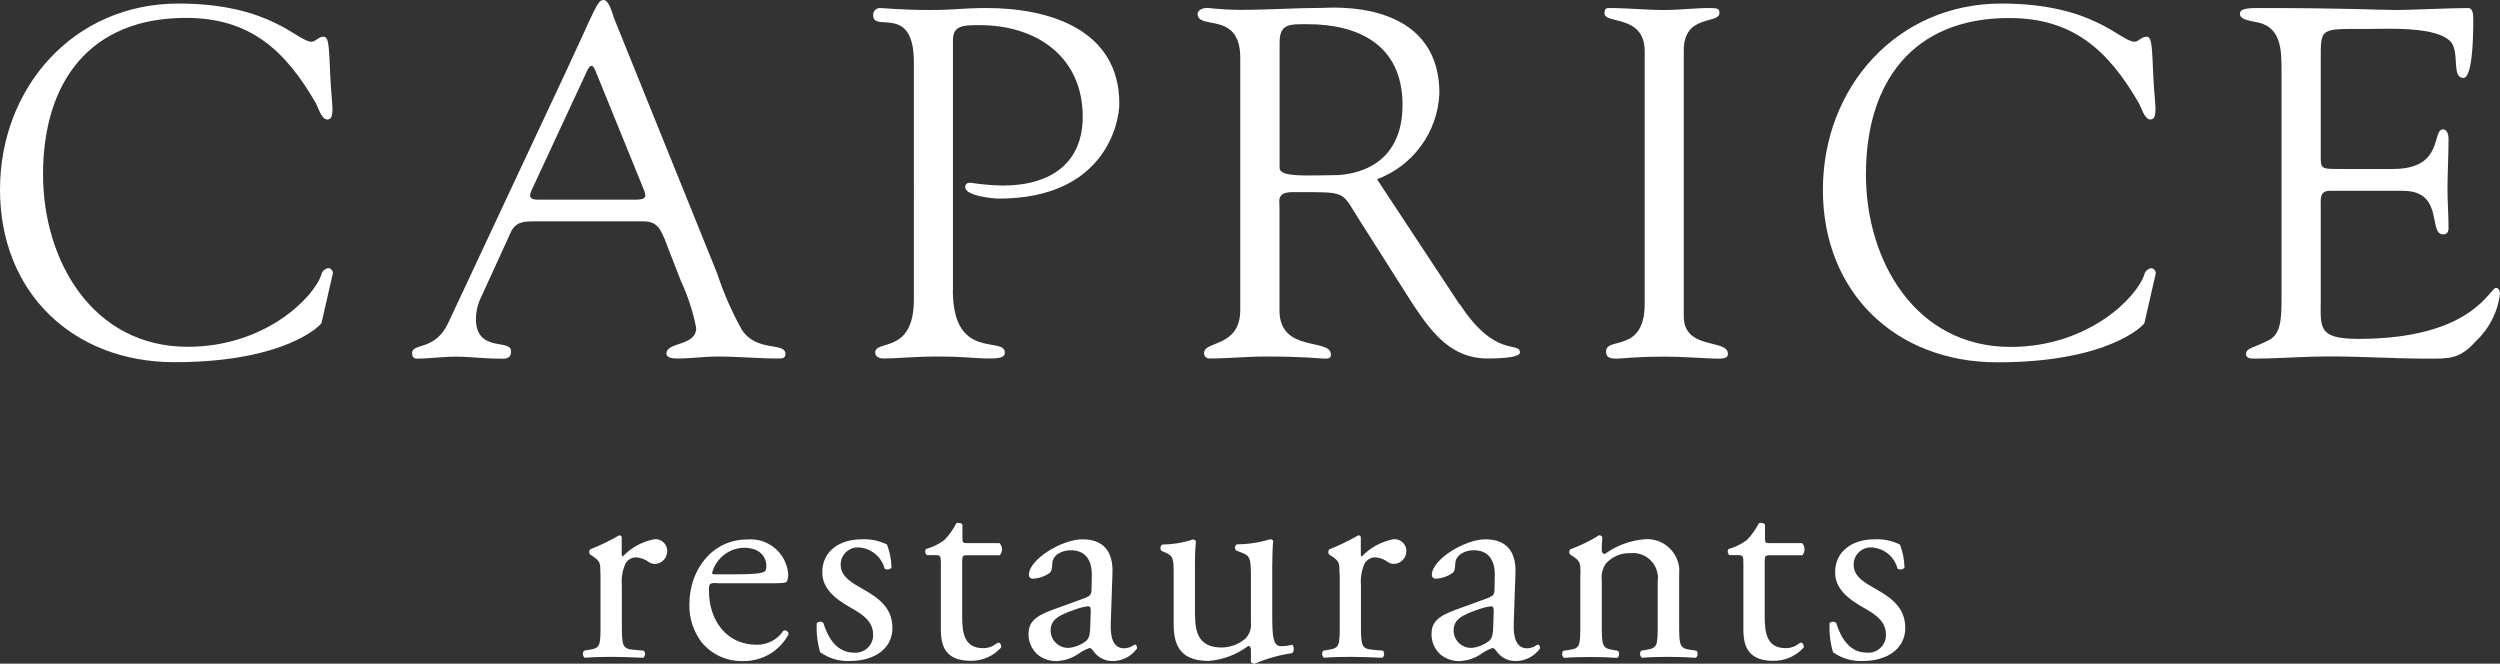 <?xml version="1.0" encoding="UTF-8"?>
<svg id="uuid-8bc25289-ab83-47dc-8f97-4059d003c12e" data-name="Layer 2" xmlns="http://www.w3.org/2000/svg" width="189.96" height="50.43" viewBox="0 0 189.96 50.43">
  <rect x="0" y="0" width="189.96" height="50.43" fill="#333333" stroke="none"/>
  <defs>
    <style>
      .uuid-9e294b23-8ae8-4d5f-b416-6c419aaaa2a0 {
        fill: #fff;
      }
    </style>
  </defs>
  <g id="uuid-a127b03b-6443-4c52-9803-753530607287" data-name="Group 2969">
    <g id="uuid-f1c51091-0a5d-4bd2-8bcb-54518754ac85" data-name="Group 1531">
      <path id="uuid-8165da36-4dcc-457f-8255-1648377321ff" data-name="Path 1059" class="uuid-9e294b23-8ae8-4d5f-b416-6c419aaaa2a0" d="m13.55.27c7.08,0,9.03,2.9,10.12,2.9.3,0,.53-.38.9-.38.42,0,.42.6.53,3.05.08,2,.42,3.24-.23,3.24-.45,0-.72-.98-.87-1.24-2.33-4.03-5.01-6.48-9.86-6.48C6.81,1.35,3.27,6.25,3.27,13.25c0,6.55,3.76,13.1,10.99,13.1,5.91,0,9.6-3.76,10.16-5.49.06-.26.27-.45.53-.49.21.02.36.21.34.41l-.86,3.76c-.04.15-2.71,2.98-11.18,2.98-7.72,0-13.25-5.31-13.25-13.1S5.61.27,13.55.27"/>
      <path id="uuid-1192daf2-b087-4e86-a0f1-e84138a8be42" data-name="Path 1060" class="uuid-9e294b23-8ae8-4d5f-b416-6c419aaaa2a0" d="m50.54,18.25c-.38-.86-.6-1.43-1.66-1.43h-8.28c-.71,0-1.39,0-1.77.79l-2.41,5.27c-.16.42-.25.87-.26,1.32,0,2.64,2.67,1.51,2.67,2.48,0,.68-.53.57-1.01.57-1.06,0-2.11-.15-3.16-.15s-2.03.15-3.01.15c-.23,0-.34-.19-.34-.42,0-.79,1.77-.15,2.75-2.3l8.99-19.19c2.22-4.74,2.33-5.34,2.82-5.34.41,0,.68,1.09.79,1.39l7.83,19.38c.49,1.49,1.12,2.93,1.88,4.29,1.13,1.73,3.31.9,3.31,1.84,0,.34-.26.34-.53.34-1.54,0-3.09-.15-4.63-.15-1.01,0-2.03.15-3.05.15-.22,0-.83,0-.83-.38,0-.9,2.26-.53,2.26-1.95-.24-1.23-.64-2.43-1.17-3.58l-1.2-3.09Zm-10.16-3.76c-.26.53,0,.68.49.68h7.45c.83,0,.79-.26.6-.76l-3.69-9.07c-.19-.45-.38-.45-.6,0l-4.25,9.14Z"/>
      <path id="uuid-15b4fff5-6344-471b-9741-cd45df8803a3" data-name="Path 1061" class="uuid-9e294b23-8ae8-4d5f-b416-6c419aaaa2a0" d="m72.4,22.05c0,5.42,3.95,3.46,3.95,4.74,0,.26-.15.45-1.09.45-1.28,0-1.84-.15-4.06-.15-1.77,0-3.01.15-4.1.15-.22,0-.6-.11-.6-.45,0-1.01,2.94.15,2.94-4.03V4.74c0-4.51-3.09-2.22-3.09-3.57-.03-.28.18-.53.47-.56,0,0,.02,0,.02,0,.34,0,1.65.15,3.84.15,1.88,0,2.48-.15,4.29-.15,4.78,0,10.08,1.65,10.08,7.26,0,1.5-1.13,7.22-9.15,7.22-.38,0-2.56-.19-2.56-.87,0-.26.19-.34.38-.34.81.13,1.63.2,2.45.22,3.84,0,6.1-1.84,6.1-5.23,0-4.55-3.5-6.96-7.83-6.96-1.2,0-2.03,0-2.03,1.13v19Z"/>
      <path id="uuid-f9cc32b1-827f-42ff-9a13-f2dcbf4bf29d" data-name="Path 1062" class="uuid-9e294b23-8ae8-4d5f-b416-6c419aaaa2a0" d="m110.94,23.14c2.71,4.14,4.55,2.75,4.55,3.65,0,.45-2.11.45-2.45.45-2.75,0-4.21-1.92-5.65-4.07l-4.18-6.58c-1.35-2.11-.79-1.99-5.01-1.99-1.2,0-.98.68-.98,1.05v7.94c0,3.24,3.91,2.07,3.91,3.35,0,.38-.34.3-.64.3-.34,0-1.2-.15-4.33-.15-1.43,0-2.86.15-4.29.15-.21,0-.38-.18-.38-.4,0,0,0-.01,0-.02,0-.94,2.75-.41,2.75-3.27V4.4c0-3.61-3.24-2.07-3.24-3.35,0-.23.3-.45.75-.45.8.09,1.6.14,2.41.15,2.18,0,4.33-.15,6.29-.15.6,0,8.92-.75,8.92,6.51-.13,2.93-2,5.49-4.74,6.51l6.28,9.52Zm-13.7-10.35c0,.71,2.33.52,4.1.52,1.62,0,5.23-.68,5.23-5.34s-3.5-6.13-7.19-6.13c-1.35,0-2.15-.08-2.15,1.39v9.56Z"/>
      <path id="uuid-1f478e08-d0f9-4675-9816-60e2a26e8719" data-name="Path 1063" class="uuid-9e294b23-8ae8-4d5f-b416-6c419aaaa2a0" d="m124.97,3.84c-.04-2.75-3.05-1.99-3.05-2.82,0-.34.08-.41.38-.41,1.39,0,2.75.15,4.14.15,1.17,0,2.33-.15,3.5-.15.6,0,.71.07.71.37,0,.9-2.71.04-2.71,2.86v20.21c0,2.56,3.35,1.69,3.35,2.82,0,.26-.11.38-.75.38-.86,0-2.48-.15-4.1-.15-2.3,0-3.09.15-3.61.15-.68,0-.79-.19-.79-.57,0-1.09,2.93.15,2.93-3.58V3.84Z"/>
      <path id="uuid-05f42e9a-3ed6-4b71-8bd2-2f6f4d247be1" data-name="Path 1064" class="uuid-9e294b23-8ae8-4d5f-b416-6c419aaaa2a0" d="m152.07.27c7.08,0,9.03,2.9,10.12,2.9.3,0,.53-.38.9-.38.42,0,.42.6.53,3.05.08,2,.42,3.24-.23,3.24-.45,0-.71-.98-.87-1.24-2.33-4.03-5.01-6.47-9.86-6.47-7.34,0-10.88,4.89-10.88,11.89,0,6.55,3.76,13.1,10.99,13.1,5.91,0,9.6-3.76,10.16-5.49.06-.26.27-.45.53-.49.21.02.36.21.34.41l-.86,3.76c-.04.15-2.71,2.98-11.18,2.98-7.72,0-13.25-5.31-13.25-13.1S144.13.27,152.07.27"/>
      <path id="uuid-27f220ad-cdb8-4ead-9caf-cd1846b89859" data-name="Path 1065" class="uuid-9e294b23-8ae8-4d5f-b416-6c419aaaa2a0" d="m176.34,11.56c0,1.28-.08,1.28,1.43,1.28h4.07c3.91,0,2.9-3.01,3.8-3.01.3,0,.41.41.41.72,0,1.32-.08,2.6-.08,3.8,0,.98.08,1.96.08,2.97,0,.34-.15.49-.41.49-1.17,0,.11-3.31-3.05-3.31h-5.57c-.79,0-.68.64-.68,1.2v6.93c0,2.22-.3,3.12,2.86,3.12,8.69,0,9.97-3.88,10.46-3.88.26,0,.3.38.3.45-.17,1.4-.84,2.69-1.88,3.65-1.21,1.35-2.03,1.28-3.69,1.28-2.86,0-5.72-.23-8.58-.15-1.51.04-3.09.15-4.59.15-.34,0-.56-.08-.56-.38.08-.45.45-.38,1.65-.98.98-.45,1.05-1.51,1.05-3.27V5.46c0-1.7,0-3.5-2.03-3.8-.3-.08-1.13-.15-1.13-.6,0-.3.23-.45,1.32-.45,7.11,0,9.07.15,10.65.15.75,0,4.21-.15,5.38-.15.3,0,.38.37.38.83,0,4.18-.53,4.48-.75,4.48-.9,0-.3-1.8-.9-2.67-.98-1.28-4.89-1.05-6.4-1.05-3.61,0-3.54-.15-3.54,2.37v6.99Z"/>
      <path id="uuid-a4921916-c7f5-4bb3-a157-071cc7eb7572" data-name="Path 1066" class="uuid-9e294b23-8ae8-4d5f-b416-6c419aaaa2a0" d="m45.62,43.62c0-.85,0-.96-.59-1.36l-.2-.13c-.09-.12-.08-.29.02-.39.76-.3,1.5-.66,2.21-1.07.11.02.18.07.18.15v1.27c0,.11.02.18.07.2.64-.68,1.49-1.14,2.41-1.32.5-.04.94.33.98.82,0,.02,0,.03,0,.05.02.54-.4.99-.93,1.01,0,0,0,0,0,0-.17,0-.34-.05-.48-.15-.28-.21-.62-.33-.96-.35-.32,0-.61.17-.79.44-.24.53-.34,1.11-.29,1.69v2.98c0,1.58.04,1.84.88,1.91l.79.07c.14.16.12.4-.04.54,0,0,0,0,0,0-1.03-.04-1.67-.07-2.43-.07s-1.45.02-2.02.07c-.16-.13-.19-.38-.05-.54,0,0,0,0,0,0l.42-.07c.81-.13.83-.33.83-1.91v-3.84Z"/>
      <path id="uuid-55769d34-2d4b-4b2d-acd8-2c2b9b196c28" data-name="Path 1067" class="uuid-9e294b23-8ae8-4d5f-b416-6c419aaaa2a0" d="m54.46,44.3c-.57,0-.59.04-.59.59,0,2.21,1.29,4.1,3.64,4.1.81.01,1.57-.39,2.02-1.07.15-.06.32.02.37.17.01.03.02.06.02.1-.67,1.27-2,2.06-3.44,2.04-1.23.04-2.4-.49-3.18-1.44-.61-.82-.94-1.82-.92-2.85,0-2.69,1.77-4.95,4.4-4.95,1.58-.14,2.97,1.03,3.11,2.61h0c.01.19-.02.39-.09.57-.07.13-.37.15-1.29.15h-4.05Zm1.36-.66c1.62,0,2.1-.09,2.28-.22.07-.04.13-.13.13-.42,0-.61-.42-1.38-1.69-1.38-1.14.02-2.14.8-2.43,1.91,0,.04,0,.11.15.11h1.56Z"/>
      <path id="uuid-be65b387-9923-45e7-b171-8583b7277494" data-name="Path 1068" class="uuid-9e294b23-8ae8-4d5f-b416-6c419aaaa2a0" d="m67.39,41.36c.22.57.34,1.17.35,1.77-.13.16-.36.19-.53.07-.23-.89-1.01-1.54-1.93-1.6-.72-.06-1.34.48-1.4,1.2,0,.05,0,.09,0,.14,0,.9.92,1.38,1.69,1.82,1.16.66,2.24,1.4,2.24,2.96,0,1.67-1.53,2.5-3.15,2.5-.83.06-1.66-.18-2.34-.66-.21-.72-.3-1.47-.26-2.21.14-.14.35-.15.5-.02.37,1.21,1.07,2.26,2.32,2.26.74.07,1.4-.48,1.46-1.22,0-.06,0-.12,0-.18,0-1.01-.88-1.56-1.69-2.01-1.27-.72-2.17-1.49-2.17-2.7,0-1.6,1.31-2.5,2.98-2.5.67-.04,1.33.1,1.93.39"/>
      <path id="uuid-48568e86-a5b5-4936-a404-6e36315cd67c" data-name="Path 1069" class="uuid-9e294b23-8ae8-4d5f-b416-6c419aaaa2a0" d="m73.5,42.19c-.37,0-.39.07-.39.53v4.1c0,1.27.15,2.43,1.6,2.43.2,0,.4-.04.59-.11.2-.07.48-.31.55-.31.18,0,.26.24.22.37-.58.65-1.42,1.02-2.3,1.01-1.88,0-2.28-1.05-2.28-2.37v-5.02c0-.59-.02-.64-.46-.64h-.61c-.13-.12-.16-.31-.07-.46.5-.14.98-.37,1.4-.68.37-.38.68-.82.92-1.29.11-.04.37-.04.46.11v.99c0,.39.02.42.39.42h2.43c.24.26.25.65.02.92h-2.47Z"/>
      <path id="uuid-6be4a67e-880e-492f-b346-f0bf3a9783e5" data-name="Path 1070" class="uuid-9e294b23-8ae8-4d5f-b416-6c419aaaa2a0" d="m82.57,45.37c.33-.11.37-.31.37-.64l.02-1.01c.02-.81-.24-1.91-1.6-1.91-.61,0-1.36.31-1.4.99-.02.35-.04.61-.22.75-.37.25-.8.4-1.25.42-.15.02-.29-.09-.31-.24,0-.02,0-.04,0-.06,0-1.14,2.48-2.69,4.07-2.69s2.34.92,2.28,2.56l-.13,3.81c-.04,1.01.15,1.91,1.01,1.91.19,0,.38-.05.55-.13.11-.07.22-.15.29-.15.09,0,.15.13.15.29-.43.6-1.11.95-1.84.96-.56.01-1.08-.24-1.42-.68-.09-.13-.22-.31-.35-.31-.3.1-.59.25-.85.44-.47.32-1.01.51-1.58.55-.56.03-1.1-.15-1.53-.5-.43-.39-.68-.95-.68-1.53,0-.86.42-1.36,1.82-1.86l2.6-.95Zm-1.36,3.86c.49-.05.96-.24,1.34-.55.26-.26.26-.57.29-1.03l.04-1.29c0-.24-.09-.29-.22-.29-.31.04-.61.11-.9.22-1.29.44-1.93.77-1.93,1.62,0,.73.6,1.32,1.33,1.32.02,0,.04,0,.05,0"/>
      <path id="uuid-0147b7fa-5f24-416c-81e6-d4ea12a77e85" data-name="Path 1071" class="uuid-9e294b23-8ae8-4d5f-b416-6c419aaaa2a0" d="m90.8,46.68c0,1.51.37,2.52,2.04,2.52.65-.01,1.27-.24,1.77-.66.34-.33.5-.8.44-1.27v-3.59c0-1.43-.15-1.47-.81-1.73l-.29-.11c-.13-.1-.15-.29-.04-.42.02-.02.04-.04.07-.06.87,0,1.73-.14,2.56-.39.11.02.18.07.2.15-.04.42-.07,1.1-.07,1.91v3.68c0,1.73.07,2.39.68,2.39.29,0,.57-.04.85-.11.13.11.15.55-.02.64-.99.14-1.95.42-2.87.81-.11,0-.21-.06-.26-.15v-.9c0-.2-.07-.31-.2-.31-.88.66-1.93,1.06-3.02,1.14-1.93,0-2.65-.96-2.65-2.74v-3.65c0-1.38,0-1.58-.66-1.86l-.26-.11c-.12-.13-.11-.34.02-.46,0,0,.02-.02.03-.02.8-.01,1.59-.14,2.34-.39.13.02.2.07.22.15-.06.63-.08,1.27-.07,1.91v3.66Z"/>
      <path id="uuid-a01b3b0b-3e5b-4e6f-891b-3ead3ebe3536" data-name="Path 1072" class="uuid-9e294b23-8ae8-4d5f-b416-6c419aaaa2a0" d="m101.78,43.62c0-.85,0-.96-.59-1.36l-.2-.13c-.09-.12-.08-.29.02-.39.76-.3,1.5-.66,2.21-1.07.11.02.18.07.18.15v1.27c0,.11.02.18.07.2.64-.68,1.49-1.14,2.41-1.32.5-.04.94.33.98.82,0,.02,0,.03,0,.05.02.54-.4.99-.93,1.01,0,0,0,0,0,0-.17,0-.34-.05-.48-.15-.28-.21-.62-.33-.96-.35-.32,0-.61.17-.79.44-.24.53-.34,1.11-.29,1.69v2.98c0,1.58.04,1.84.88,1.91l.79.07c.14.16.12.4-.04.54,0,0,0,0,0,0-1.03-.04-1.66-.07-2.43-.07s-1.45.02-2.01.07c-.16-.13-.19-.38-.05-.54,0,0,0,0,0,0l.42-.07c.81-.13.83-.33.83-1.91v-3.84Z"/>
      <path id="uuid-3c13a9c6-b889-42f6-a533-cecc016b8b18" data-name="Path 1073" class="uuid-9e294b23-8ae8-4d5f-b416-6c419aaaa2a0" d="m113.19,45.37c.33-.11.37-.31.37-.64l.02-1.01c.02-.81-.24-1.91-1.6-1.91-.61,0-1.36.31-1.4.99-.02.35-.04.61-.22.75-.37.25-.8.4-1.25.42-.15.02-.29-.09-.31-.24,0-.02,0-.04,0-.06,0-1.14,2.48-2.69,4.07-2.69s2.34.92,2.28,2.56l-.13,3.81c-.04,1.01.15,1.91,1.01,1.91.19,0,.38-.05.55-.13.11-.07.22-.15.29-.15.09,0,.15.13.15.29-.43.6-1.11.95-1.84.96-.56.01-1.08-.24-1.42-.68-.09-.13-.22-.31-.35-.31-.3.1-.59.25-.85.44-.47.32-1.01.51-1.58.55-.56.03-1.1-.15-1.53-.5-.43-.39-.68-.95-.68-1.53,0-.86.42-1.36,1.82-1.86l2.6-.95Zm-1.36,3.86c.49-.05.96-.24,1.34-.55.26-.26.26-.57.29-1.03l.04-1.29c0-.24-.09-.29-.22-.29-.31.04-.61.11-.9.22-1.29.44-1.93.77-1.93,1.62,0,.73.6,1.32,1.33,1.32.02,0,.04,0,.05,0"/>
      <path id="uuid-caa1e2e2-35c0-44ae-bbd0-17da74992e9c" data-name="Path 1074" class="uuid-9e294b23-8ae8-4d5f-b416-6c419aaaa2a0" d="m120.09,43.62c0-.85,0-.96-.59-1.36l-.2-.13c-.09-.12-.08-.29.02-.39.76-.28,1.5-.64,2.19-1.07.1,0,.2.06.24.15-.04.5-.04.83-.04,1.03,0,.13.09.23.22.24,0,0,.02,0,.02,0,.9-.65,1.96-1.04,3.07-1.12,1.34-.08,2.49.94,2.58,2.28,0,.15,0,.29-.01.44v3.77c0,1.58.04,1.8.83,1.91l.48.07c.14.16.12.4-.04.54,0,0,0,0,0,0-.66-.04-1.29-.07-2.06-.07s-1.45.02-2.04.07c-.16-.13-.19-.38-.05-.54,0,0,0,0,0,0l.42-.07c.81-.13.83-.33.83-1.91v-3.26c.15-1.04-.56-2-1.6-2.16-.15-.02-.31-.03-.46-.01-.7-.03-1.38.25-1.86.77-.27.38-.39.85-.33,1.32v3.35c0,1.58.04,1.78.83,1.91l.39.07c.14.16.12.4-.04.54,0,0,0,0,0,0-.59-.04-1.23-.07-1.99-.07s-1.45.02-2.06.07c-.16-.13-.19-.38-.05-.54,0,0,0,0,0,0l.46-.07c.81-.11.83-.33.83-1.91v-3.83Z"/>
      <path id="uuid-b1fa1cca-34aa-40c0-bdbb-4899b6427436" data-name="Path 1075" class="uuid-9e294b23-8ae8-4d5f-b416-6c419aaaa2a0" d="m134.48,42.19c-.37,0-.39.07-.39.53v4.1c0,1.27.15,2.43,1.6,2.43.2,0,.4-.04.59-.11.2-.07.48-.31.55-.31.18,0,.26.24.22.37-.58.65-1.42,1.02-2.3,1.01-1.88,0-2.28-1.05-2.28-2.37v-5.02c0-.59-.02-.64-.46-.64h-.61c-.13-.12-.16-.31-.07-.46.5-.14.98-.37,1.4-.68.37-.38.68-.82.92-1.29.11-.04.37-.04.46.11v.99c0,.39.02.42.39.42h2.43c.24.26.25.65.02.92h-2.48Z"/>
      <path id="uuid-793a61c6-fc7b-4902-8ee6-ae6f0b79667e" data-name="Path 1076" class="uuid-9e294b23-8ae8-4d5f-b416-6c419aaaa2a0" d="m144.36,41.36c.22.57.34,1.17.35,1.77-.13.16-.36.19-.53.07-.23-.89-1.01-1.54-1.93-1.6-.72-.06-1.34.48-1.4,1.2,0,.05,0,.09,0,.14,0,.9.92,1.38,1.69,1.82,1.16.66,2.23,1.4,2.23,2.96,0,1.67-1.53,2.5-3.15,2.5-.83.06-1.66-.18-2.34-.66-.21-.72-.3-1.47-.26-2.21.14-.14.35-.14.5-.02.37,1.21,1.07,2.26,2.32,2.26.74.07,1.4-.48,1.46-1.23,0-.06,0-.12,0-.17,0-1.01-.88-1.56-1.69-2.01-1.27-.72-2.17-1.49-2.17-2.7,0-1.6,1.32-2.5,2.98-2.5.67-.04,1.33.1,1.93.39"/>
    </g>
  </g>
</svg>